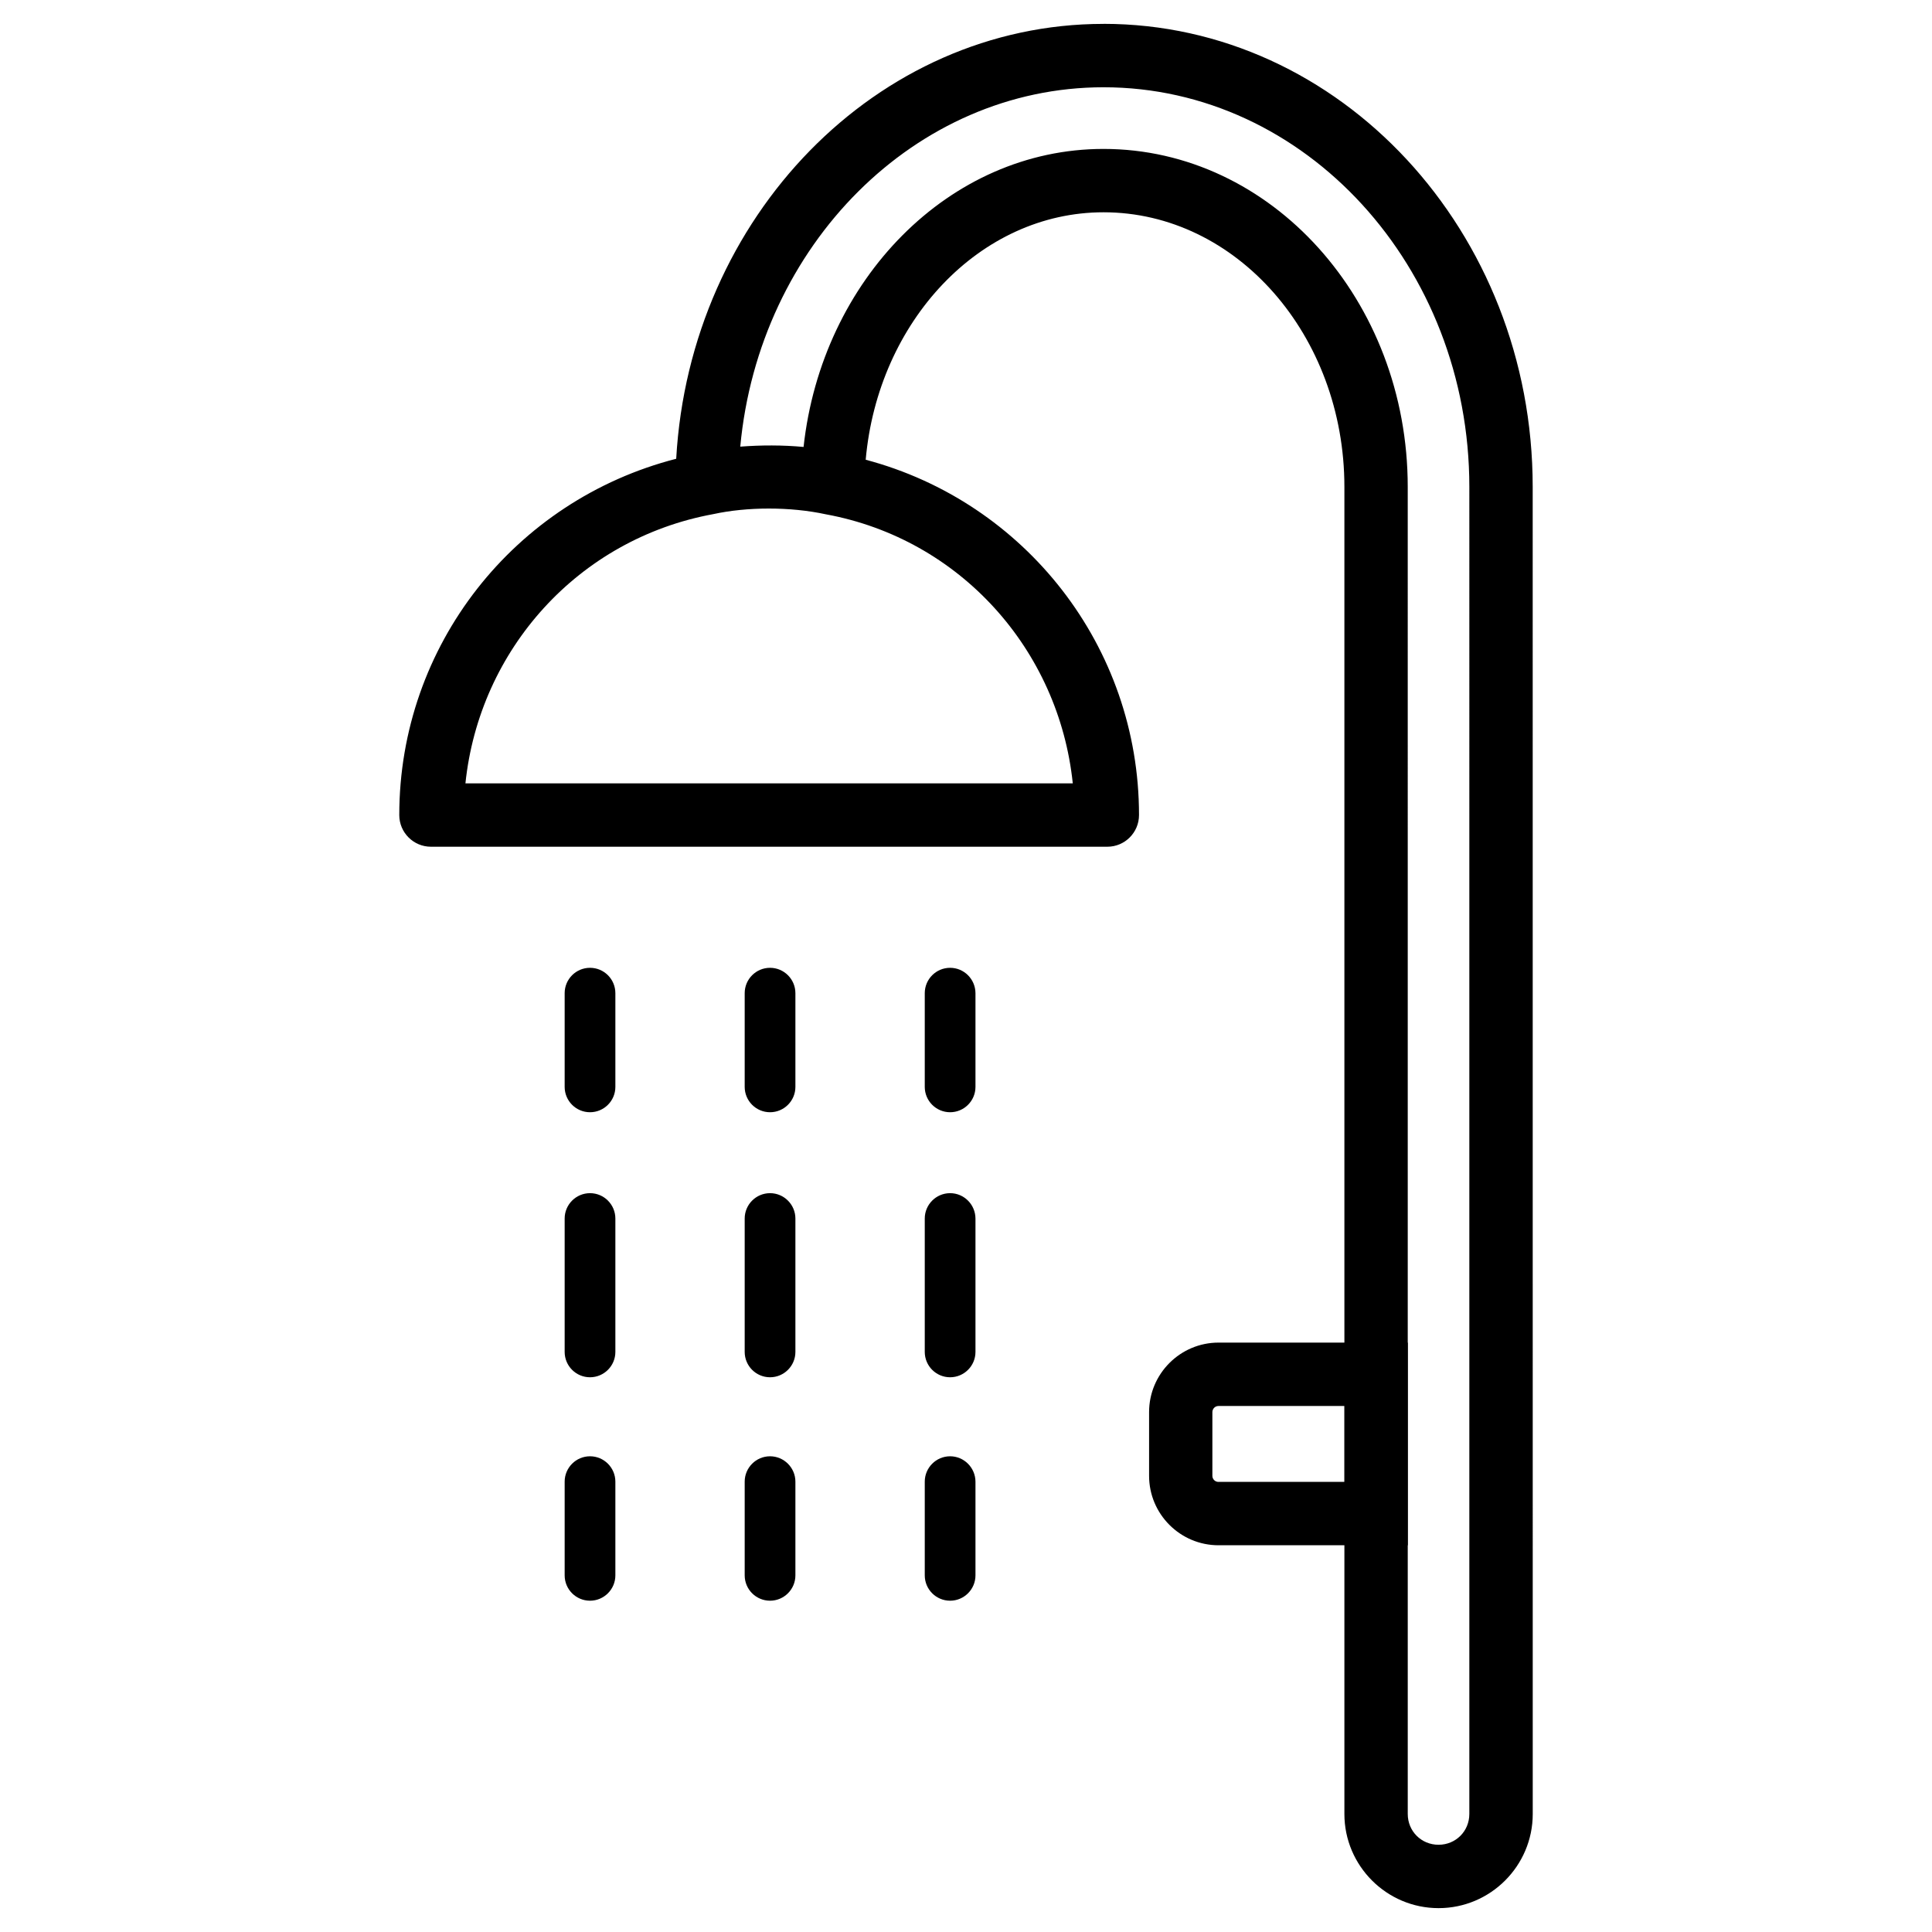 <?xml version="1.0" encoding="UTF-8"?>
<!-- Uploaded to: ICON Repo, www.iconrepo.com, Generator: ICON Repo Mixer Tools -->
<svg fill="#000000" width="800px" height="800px" version="1.1" viewBox="144 144 512 512" xmlns="http://www.w3.org/2000/svg">
 <g>
  <path d="m436.44 150.33c-60.105 0-109.63 51.152-113.24 115.25-42.824 10.984-73.387 49.457-73.387 94.414 0 4.637 3.762 8.398 8.398 8.398h179.24c4.637 0 8.398-3.762 8.398-8.398 0-44.688-30.23-82.961-72.43-94.16 3.242-36.645 30.246-65.578 63.027-65.578 35.199 0 63.832 32.648 63.832 72.766v226.78h-33.352c-10.145 0-18.406 8.262-18.406 18.422v16.879c0 10.145 8.246 18.406 18.406 18.406h33.352v71.207c0 13.754 11.203 24.957 24.957 24.957 13.754 0 24.957-11.203 24.957-24.957l-0.012-351.7c0-67.648-51.02-122.7-113.74-122.7zm-8.145 201.27h-160.95c3.68-35.418 29.895-64.789 65.695-71.355 8.918-1.949 20.371-2 29.824 0.051 35.555 6.516 61.754 35.871 65.434 71.305zm38.609 185.12c-0.891 0-1.613-0.723-1.613-1.613v-16.875c0-0.906 0.723-1.629 1.613-1.629h33.352v20.102h-33.352zm66.484 88c0 4.566-3.594 8.16-8.16 8.16-4.566 0-8.16-3.594-8.16-8.16v-71.207h0.051v-53.688h-0.051l-0.004-226.8c0-49.391-36.156-89.559-80.625-89.559-40.891 0-74.664 34.695-79.484 78.98-5.543-0.52-11.301-0.504-16.777-0.082 4.938-53.32 46.367-95.238 96.262-95.238 53.473 0 96.949 47.508 96.949 105.9z"/>
  <path d="m300.36 400.48c-3.711 0-6.719 3.008-6.719 6.719v24.836c0 3.711 3.008 6.719 6.719 6.719 3.711 0 6.719-3.023 6.719-6.719v-24.836c-0.004-3.711-3.008-6.719-6.719-6.719z"/>
  <path d="m300.36 460.2c-3.711 0-6.719 3.023-6.719 6.719v35.352c0 3.711 3.008 6.719 6.719 6.719 3.711 0 6.719-3.023 6.719-6.719v-35.352c-0.004-3.695-3.008-6.719-6.719-6.719z"/>
  <path d="m300.36 529.93c-3.711 0-6.719 3.023-6.719 6.719v24.836c0 3.711 3.008 6.719 6.719 6.719 3.711 0 6.719-3.023 6.719-6.719v-24.836c-0.004-3.695-3.008-6.719-6.719-6.719z"/>
  <path d="m348.07 400.48c-3.711 0-6.719 3.008-6.719 6.719v24.836c0 3.711 3.008 6.719 6.719 6.719 3.711 0 6.719-3.023 6.719-6.719v-24.836c-0.004-3.711-3.027-6.719-6.719-6.719z"/>
  <path d="m348.07 460.2c-3.711 0-6.719 3.023-6.719 6.719v35.352c0 3.711 3.008 6.719 6.719 6.719 3.711 0 6.719-3.023 6.719-6.719v-35.352c-0.004-3.695-3.027-6.719-6.719-6.719z"/>
  <path d="m348.07 529.93c-3.711 0-6.719 3.023-6.719 6.719v24.836c0 3.711 3.008 6.719 6.719 6.719 3.711 0 6.719-3.023 6.719-6.719v-24.836c-0.004-3.695-3.027-6.719-6.719-6.719z"/>
  <path d="m395.79 400.48c-3.711 0-6.719 3.008-6.719 6.719v24.836c0 3.711 3.008 6.719 6.719 6.719 3.711 0 6.719-3.023 6.719-6.719v-24.836c-0.02-3.711-3.027-6.719-6.719-6.719z"/>
  <path d="m395.79 460.2c-3.711 0-6.719 3.023-6.719 6.719v35.352c0 3.711 3.008 6.719 6.719 6.719 3.711 0 6.719-3.023 6.719-6.719v-35.352c-0.02-3.695-3.027-6.719-6.719-6.719z"/>
  <path d="m395.79 529.93c-3.711 0-6.719 3.023-6.719 6.719v24.836c0 3.711 3.008 6.719 6.719 6.719 3.711 0 6.719-3.023 6.719-6.719v-24.836c-0.02-3.695-3.027-6.719-6.719-6.719z"/>
 </g>
</svg>
